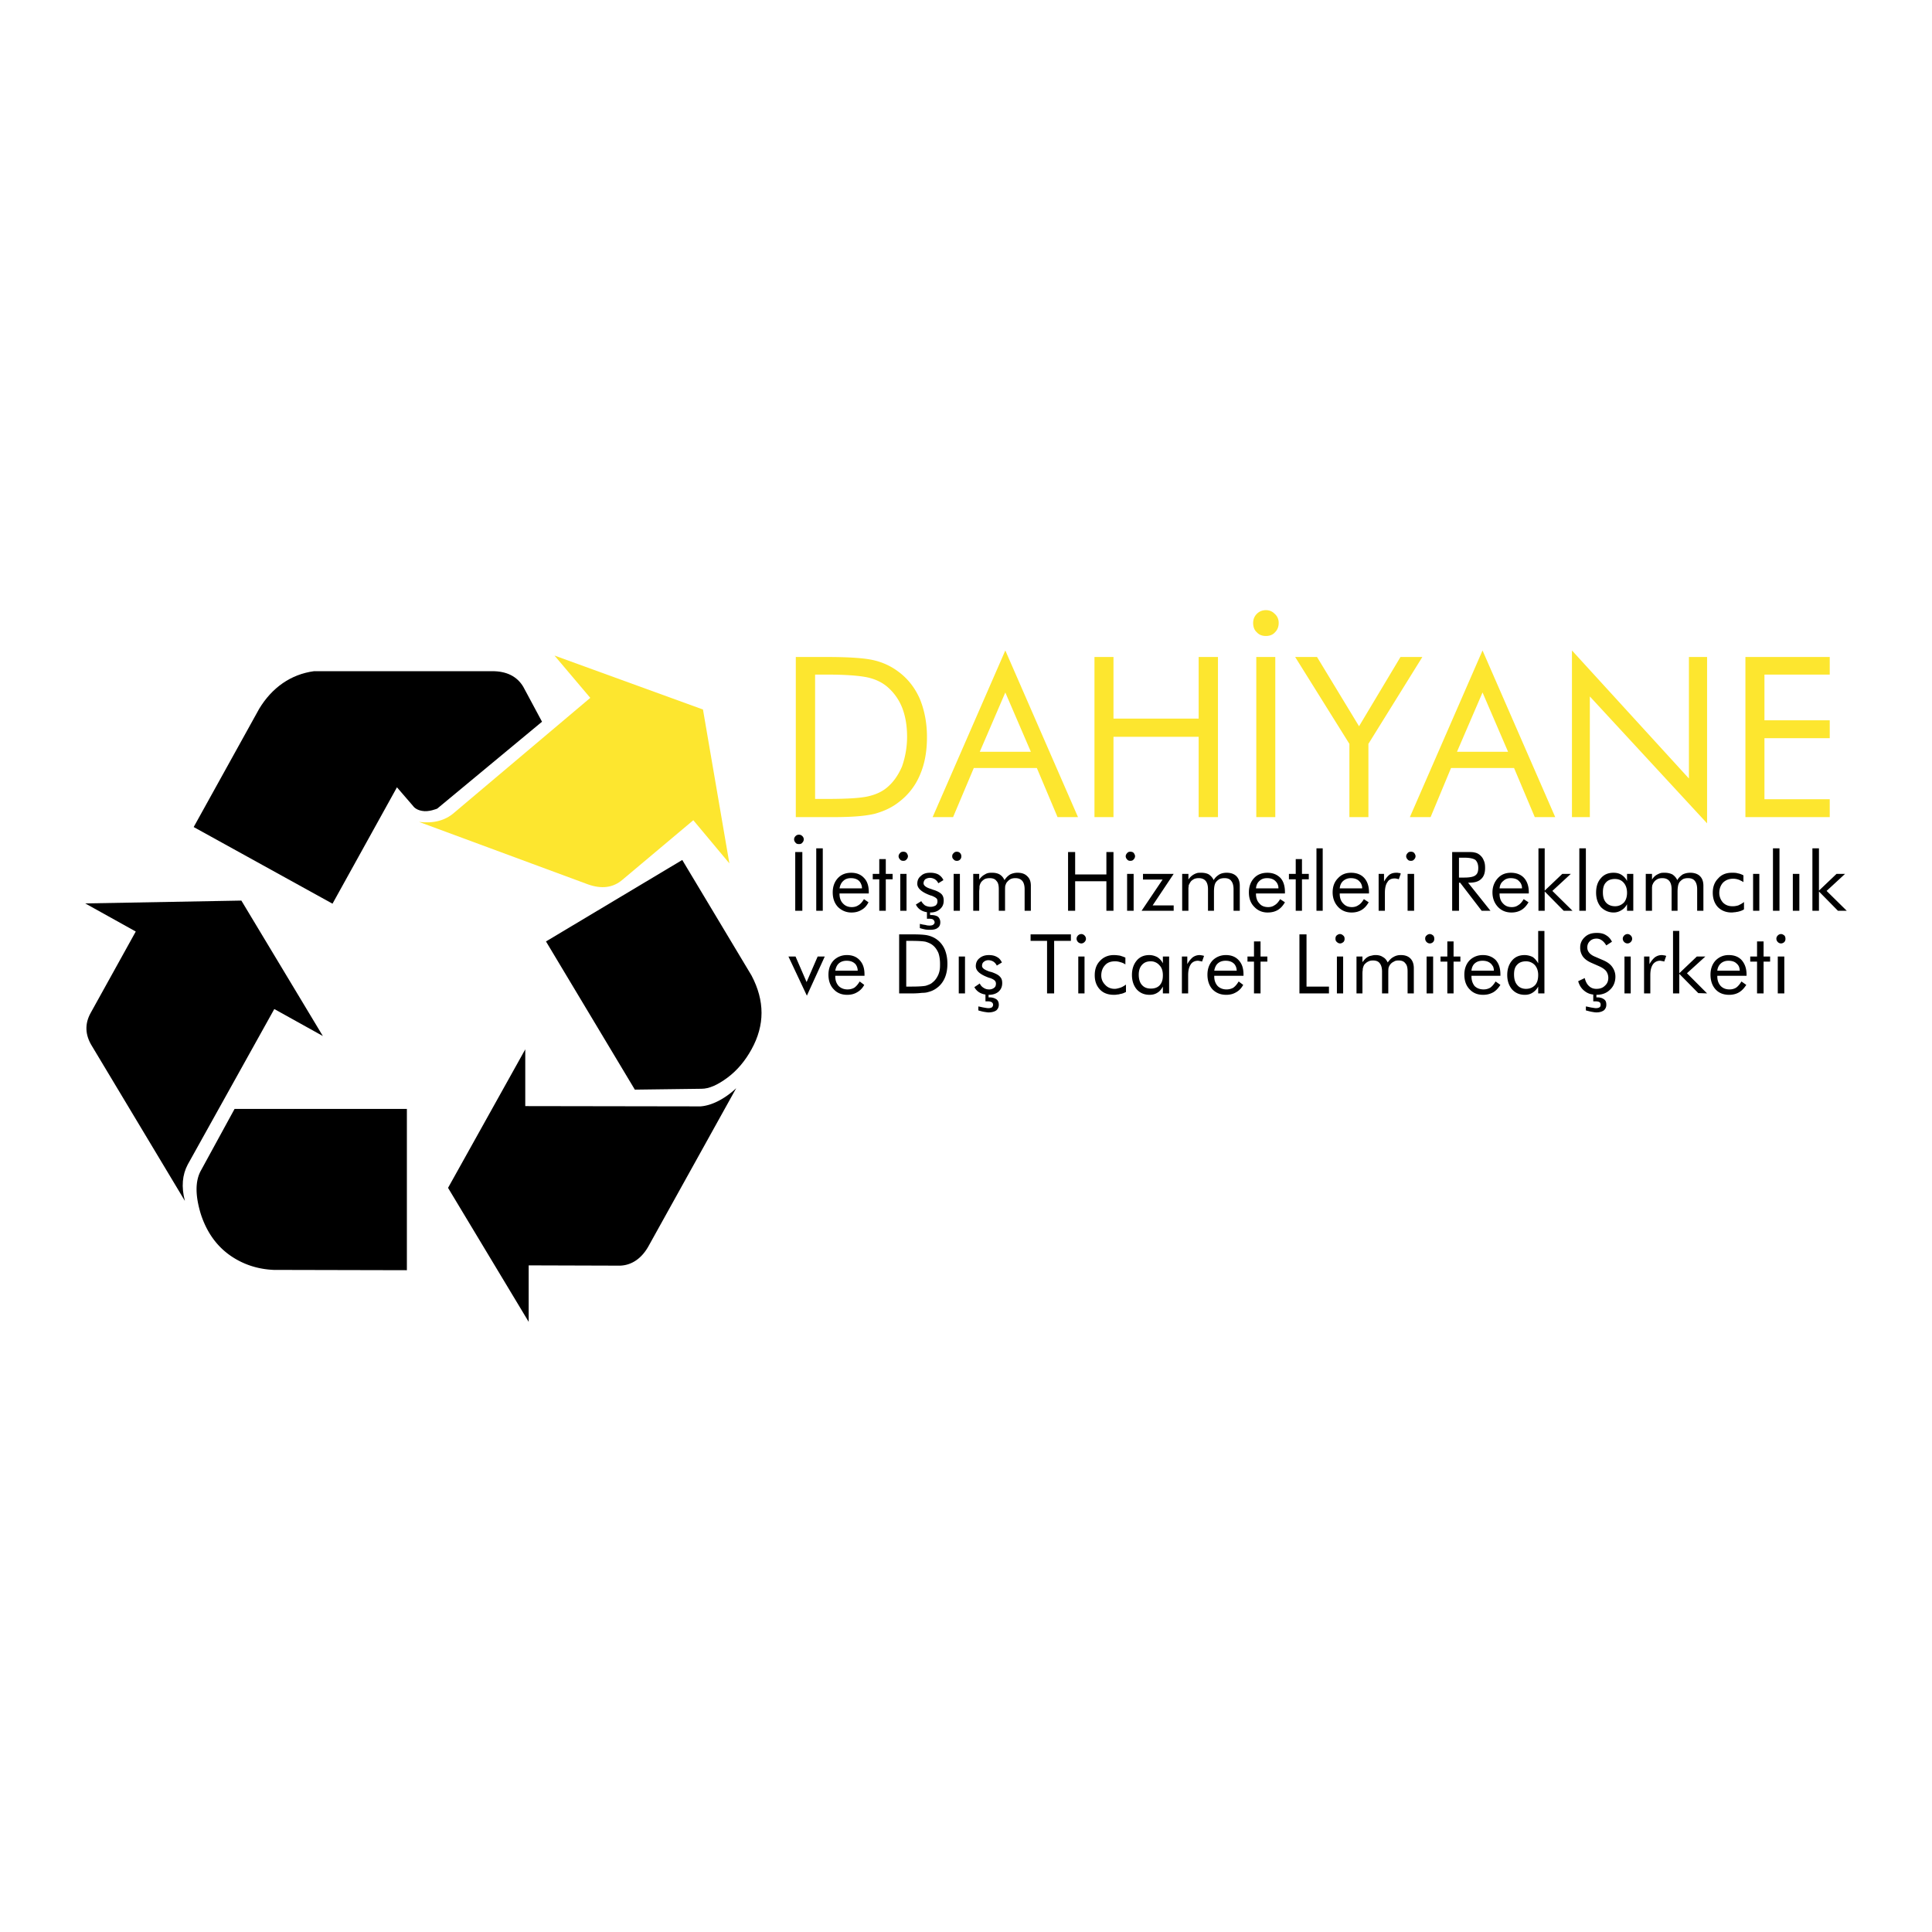 <svg xmlns="http://www.w3.org/2000/svg" width="2500" height="2500" viewBox="0 0 192.756 192.756"><g fill-rule="evenodd" clip-rule="evenodd"><path fill="#fff" d="M0 0h192.756v192.756H0V0z"/><path d="M81.324 79.709h1.189c1.983 0 3.343-.084 4.079-.255.765-.169 1.388-.453 1.897-.877.651-.539 1.133-1.247 1.501-2.096a8.944 8.944 0 0 0 .51-2.974c0-1.104-.17-2.096-.51-2.946a5.293 5.293 0 0 0-1.501-2.068c-.51-.424-1.161-.736-1.926-.906-.793-.17-2.125-.283-4.051-.283h-1.189v12.405h.001zm-1.926 1.813V65.548h3.059c2.294 0 3.88.113 4.787.34a6.483 6.483 0 0 1 2.436 1.161c.906.68 1.614 1.586 2.096 2.691.453 1.105.708 2.379.708 3.795 0 1.444-.227 2.69-.708 3.795a6.526 6.526 0 0 1-2.096 2.691c-.68.539-1.473.907-2.38 1.162-.453.113-1.02.198-1.699.255s-1.501.085-2.464.085H79.398v-.001zM100.301 69.088l-2.549 5.919h5.098l-2.549-5.919zm0-4.192l7.25 16.626h-2.039l-2.066-4.9h-6.289l-2.067 4.9h-2.04l7.251-16.626zM109.195 81.522V65.548h1.897v6.146h8.498v-6.146h1.926v15.974h-1.926v-8.015h-8.498v8.015h-1.897zM125.34 81.522V65.548h1.896v15.975h-1.896v-.001zm-.313-19.373c0-.34.113-.651.367-.906.256-.255.568-.368.908-.368s.623.113.877.368c.283.255.396.566.396.906 0 .368-.113.68-.367.935-.227.255-.539.368-.906.368-.369 0-.68-.113-.908-.368-.253-.227-.367-.539-.367-.935zM134.629 81.522v-7.307l-5.41-8.667h2.181l4.192 6.911 4.135-6.911h2.181l-5.381 8.667v7.307h-1.898zM147.912 69.088l-2.549 5.919h5.098l-2.549-5.919zm0-4.192l7.252 16.626h-2.039l-2.068-4.9h-6.287l-2.039 4.9h-2.068l7.249-16.626zM156.834 81.522V64.896l11.67 12.774V65.548h1.812v16.598l-11.697-12.661v12.037h-1.785zM174.141 81.522V65.548h8.412v1.756h-6.514v4.56h6.514v1.784h-6.514v6.09h6.514v1.784h-8.412z" fill="#fde62f"/><path d="M80.502 99.338l-1.84-3.908h.708l1.104 2.549 1.105-2.549h.708l-1.785 3.908zM85.573 96.846a1.13 1.13 0 0 0-.085-.425c-.057-.114-.114-.227-.227-.312-.199-.17-.454-.255-.793-.255-.312 0-.566.085-.765.255-.198.17-.312.425-.368.736h2.238v.001zm.679.509h-2.917v.057c0 .396.113.708.34.963.227.227.539.34.878.34.254 0 .481-.057.68-.17.198-.142.368-.34.538-.623l.453.34a1.77 1.77 0 0 1-.708.736c-.283.17-.595.255-.992.255-.538 0-.991-.17-1.331-.538-.368-.368-.538-.878-.538-1.473 0-.566.17-1.048.51-1.416.34-.34.793-.539 1.331-.539s.963.17 1.275.51c.34.368.481.821.481 1.444v.114zM90.416 98.432h.454c.736 0 1.218-.028 1.501-.085.255-.085.51-.17.68-.34.255-.198.425-.453.567-.765.057-.142.113-.312.141-.51.028-.17.028-.368.028-.566 0-.425-.056-.793-.169-1.105-.142-.312-.312-.566-.567-.765-.17-.142-.425-.255-.708-.34-.283-.057-.765-.085-1.473-.085h-.454v4.561zm-.708.679V93.22h1.133c.85 0 1.416.028 1.756.113.34.084.651.227.906.424.34.255.595.595.765.992.17.425.255.878.255 1.417 0 .51-.085.991-.255 1.388-.17.396-.425.736-.765.991-.255.198-.538.34-.878.425-.17.057-.368.085-.623.085a8.221 8.221 0 0 1-.906.057h-1.388v-.001zM95.656 99.111V95.43h.623v3.681h-.623zM98.318 99.225a1.7 1.7 0 0 1-.539-.17 1.365 1.365 0 0 1-.566-.566l.539-.368c.084.198.227.34.367.425.17.113.34.17.566.17a.79.79 0 0 0 .51-.17c.115-.085.17-.227.17-.396a.423.423 0 0 0-.113-.312c-.084-.085-.227-.17-.453-.255l-.113-.028c-.877-.312-1.33-.68-1.33-1.161 0-.312.113-.595.367-.793.227-.198.539-.312.936-.312.312 0 .594.057.82.199.229.113.369.312.482.537l-.51.312a.955.955 0 0 0-.34-.397.977.977 0 0 0-.51-.141.693.693 0 0 0-.453.169c-.113.085-.17.227-.17.397 0 .227.254.396.736.566l.227.057c.396.142.68.283.82.453.172.17.229.368.229.651 0 .34-.115.623-.369.85-.227.198-.566.312-.963.312h-.029v.255h.113c.283 0 .51.085.68.198.143.113.229.283.229.538a.711.711 0 0 1-.256.566c-.17.113-.424.198-.766.198-.113 0-.254-.028-.453-.057-.17-.028-.367-.085-.566-.142v-.396c.199.028.369.085.566.113.17.028.312.057.426.057a.712.712 0 0 0 .369-.085c.055-.057.111-.142.111-.255s-.057-.198-.141-.255c-.086-.057-.227-.085-.396-.085h-.226v-.679h-.001zM104.465 99.111v-5.239h-1.643v-.652h4.022v.652h-1.672v5.239h-.707zM107.41 93.645a.46.46 0 0 1 .141-.312.472.472 0 0 1 .34-.142c.113 0 .229.057.312.142a.472.472 0 0 1 .143.34c0 .113-.059.227-.143.312s-.199.141-.312.141a.472.472 0 0 1-.34-.141.474.474 0 0 1-.141-.34zm.17 5.466V95.43h.623v3.682h-.623v-.001zM112.338 98.233v.736c-.17.085-.34.17-.566.198a1.014 1.014 0 0 1-.311.057c-.113.028-.227.028-.34.028-.566 0-1.049-.17-1.389-.538s-.51-.821-.51-1.416.17-1.076.539-1.445c.34-.368.82-.566 1.359-.566.227 0 .424.028.623.057.17.057.367.114.537.198v.68a1.158 1.158 0 0 0-.254-.142 1.28 1.28 0 0 0-.256-.085 1.595 1.595 0 0 0-.51-.085c-.424 0-.764.113-.99.369-.256.255-.396.623-.396 1.048 0 .368.141.68.396.935.227.255.566.396.934.396.199 0 .369-.057.566-.113.171-.057.371-.17.568-.312zM116.02 97.299c0-.425-.113-.765-.34-.992a1.121 1.121 0 0 0-.877-.396c-.369 0-.652.113-.879.369-.197.227-.311.538-.311.963 0 .453.113.793.311 1.02.227.255.51.368.906.368.369 0 .68-.113.879-.34.227-.256.311-.567.311-.992zm.623-1.869v3.682h-.623v-.68c-.141.255-.311.481-.566.623-.227.142-.48.198-.764.198-.51 0-.936-.17-1.275-.538-.311-.368-.48-.85-.48-1.444s.17-1.076.48-1.444c.312-.368.736-.539 1.246-.539.312 0 .566.085.793.199.227.141.426.34.566.623v-.68h.623zM117.918 99.111V95.43h.539v.765a2.35 2.35 0 0 1 .537-.68c.199-.142.426-.227.709-.227.084 0 .141.028.227.028 0 0 .027 0 .084.028.029 0 .057 0 .113.028l-.197.566c-.057-.028-.086-.028-.113-.028 0 0-.057-.028-.113-.028s-.113-.028-.17-.028c-.34 0-.596.142-.736.369-.17.255-.256.595-.256 1.076v1.812h-.624zM123.385 96.846c0-.142-.029-.283-.086-.425-.057-.114-.113-.227-.227-.312-.197-.17-.453-.255-.793-.255-.311 0-.566.085-.764.255-.199.17-.312.425-.369.736h2.239v.001zm.679.509h-2.918v.057c0 .396.113.708.34.963.227.227.539.34.879.34.254 0 .48-.057.68-.17.197-.142.367-.34.537-.623l.453.34c-.17.312-.396.566-.707.736-.283.17-.596.255-.992.255-.537 0-.99-.17-1.359-.538-.34-.368-.51-.878-.51-1.473 0-.566.17-1.048.51-1.416.34-.34.793-.539 1.332-.539.537 0 .963.17 1.273.51.34.368.482.821.482 1.444v.114zM125.111 95.939h-.65v-.509h.65v-1.502h.653v1.502h.679v.509h-.679v3.172h-.653v-3.172zM129.645 99.111V93.22h.707v5.212h2.238v.679h-2.945zM133.24 93.645c0-.113.029-.227.115-.312.111-.085.197-.142.34-.142.113 0 .227.057.311.142.113.084.143.198.143.34a.431.431 0 0 1-.113.312c-.113.085-.199.141-.34.141a.448.448 0 0 1-.312-.141c-.114-.085-.144-.199-.144-.34zm.143 5.466V95.43h.623v3.682h-.623v-.001zM140.436 99.111V96.93c0-.368-.057-.651-.227-.821-.143-.199-.369-.283-.68-.283-.17 0-.34.028-.453.113a.919.919 0 0 0-.369.284.986.986 0 0 0-.17.34c-.027.142-.027.34-.027.623v1.926h-.623v-2.181c0-.368-.086-.651-.227-.821-.143-.199-.369-.283-.68-.283-.17 0-.34.028-.482.113-.141.057-.254.17-.367.284a.959.959 0 0 0-.143.34c-.027.057-.027.142-.027.227-.029.113-.029.255-.029.396v1.926h-.594V95.43h.594v.566c.17-.226.34-.425.566-.538.086-.057.199-.085.34-.114.113-.028.227-.057.396-.057.283 0 .539.057.736.199.227.113.369.312.482.537.17-.226.34-.424.566-.537.227-.142.48-.199.736-.199.424 0 .736.113.963.34s.34.567.34.963v2.521h-.621zM142.191 93.645c0-.113.029-.227.141-.312a.459.459 0 0 1 .312-.142c.143 0 .227.057.34.142.086.084.113.198.113.34a.423.423 0 0 1-.113.312.465.465 0 0 1-.34.141.456.456 0 0 1-.312-.141.474.474 0 0 1-.141-.34zm.141 5.466V95.43h.652v3.682h-.652v-.001zM144.4 95.939h-.679v-.509h.679v-1.502h.623v1.502h.68v.509h-.68v3.172h-.623v-3.172zM149.045 96.846c0-.142-.027-.283-.084-.425-.086-.114-.143-.227-.256-.312-.197-.17-.453-.255-.793-.255-.311 0-.566.085-.764.255-.199.17-.312.425-.34.736h2.237v.001zm.652.509h-2.889v.057c0 .396.113.708.311.963.227.227.539.34.906.34.227 0 .453-.057.652-.17.197-.142.367-.34.537-.623l.482.34c-.199.312-.424.566-.709.736-.311.17-.623.255-1.02.255-.537 0-.99-.17-1.33-.538-.369-.368-.539-.878-.539-1.473 0-.566.17-1.048.51-1.416.34-.34.793-.539 1.332-.539.537 0 .963.17 1.303.51.312.368.453.821.453 1.444v.114h.001zM153.465 97.271c0-.396-.113-.736-.34-.991a1.195 1.195 0 0 0-.879-.369c-.367 0-.68.113-.877.339-.227.228-.312.539-.312.964s.086.793.312 1.048c.197.255.51.396.877.396.396 0 .68-.142.906-.368.227-.255.313-.595.313-1.019zm.623-4.391v6.231h-.623v-.68a1.58 1.58 0 0 1-.539.595c-.254.17-.51.227-.793.227-.51 0-.934-.17-1.273-.538-.312-.368-.482-.85-.482-1.444s.17-1.076.482-1.444c.311-.368.736-.539 1.246-.539.311 0 .594.085.82.199.199.141.396.368.539.623v-3.23h.623zM158.959 99.225a1.6 1.6 0 0 1-.85-.34c-.312-.227-.539-.566-.652-.991l.652-.312c.084.34.227.623.424.793.199.198.455.283.738.283.34 0 .623-.085.85-.312.227-.198.34-.453.34-.793a1.16 1.16 0 0 0-.227-.68c-.17-.198-.396-.34-.709-.481l-.709-.312c-.396-.17-.68-.369-.877-.623a1.52 1.52 0 0 1-.283-.935c0-.425.17-.765.48-1.048.312-.283.68-.396 1.191-.396.34 0 .65.057.906.227.254.141.453.368.594.651l-.566.368c-.141-.227-.283-.396-.453-.51a.87.87 0 0 0-.537-.169c-.256 0-.482.085-.652.255s-.254.368-.254.623c0 .198.055.368.197.538.113.142.311.283.594.397l.852.368c.367.169.65.368.85.651.197.283.311.595.311.963 0 .538-.197.991-.537 1.303-.34.34-.793.51-1.359.51v.255h.113c.283 0 .51.085.65.198.17.113.227.283.227.538a.71.71 0 0 1-.254.566c-.17.113-.396.198-.736.198-.143 0-.283-.028-.455-.057-.168-.028-.367-.085-.594-.142v-.396c.197.028.396.085.566.113.199.028.34.057.426.057.17 0 .281-.028.367-.085s.113-.142.113-.255-.027-.198-.113-.255-.227-.085-.426-.085h-.197v-.678h-.001zM161.904 93.645c0-.113.057-.227.143-.312a.465.465 0 0 1 .34-.142c.113 0 .227.057.311.142a.464.464 0 0 1 .143.34.454.454 0 0 1-.143.312.45.45 0 0 1-.311.141.465.465 0 0 1-.34-.141.467.467 0 0 1-.143-.34zm.17 5.466V95.43h.623v3.682h-.623v-.001zM164.029 99.111V95.43h.537v.765c.17-.312.369-.539.539-.68.197-.142.424-.227.707-.227.086 0 .143.028.227.028.029 0 .059 0 .086.028.027 0 .057 0 .113.028l-.199.566c-.057-.028-.084-.028-.113-.028 0 0-.057-.028-.113-.028s-.113-.028-.17-.028a.86.86 0 0 0-.736.369c-.17.255-.254.595-.254 1.076v1.812h-.624zM166.918 99.111V92.88h.623v4.221l1.756-1.671h.849l-1.839 1.671 2.009 2.01-.877-.028-1.898-1.926v1.954h-.623zM173.574 96.846c0-.142-.029-.283-.086-.425a.885.885 0 0 0-.254-.312c-.17-.17-.453-.255-.793-.255-.283 0-.539.085-.736.255-.199.17-.34.425-.369.736h2.238v.001zm.68.509h-2.918v.057c0 .396.113.708.34.963.227.227.51.34.879.34.254 0 .453-.057.65-.17.199-.142.369-.34.539-.623l.482.34c-.199.312-.426.566-.709.736s-.623.255-.992.255c-.566 0-1.02-.17-1.359-.538s-.51-.878-.51-1.473c0-.566.17-1.048.51-1.416.34-.34.766-.539 1.303-.539.566 0 .992.17 1.303.51.312.368.482.821.482 1.444v.114zM175.301 95.939h-.68v-.509h.68v-1.502h.652v1.502h.652v.509h-.652v3.172h-.652v-3.172zM177.229 93.645a.46.46 0 0 1 .141-.312.459.459 0 0 1 .312-.142c.141 0 .227.057.34.142.084.084.113.198.113.34a.431.431 0 0 1-.113.312.472.472 0 0 1-.34.141.456.456 0 0 1-.312-.141.47.47 0 0 1-.141-.34zm.14 5.466V95.43h.652v3.682h-.652v-.001zM79.341 90.869v-5.863h.708v5.863h-.708zm-.113-7.138c0-.113.057-.227.142-.312.113-.113.227-.142.34-.142s.227.028.34.142a.455.455 0 0 1 .142.312.469.469 0 0 1-.142.34c-.085.114-.198.142-.34.142s-.255-.028-.34-.142a.467.467 0 0 1-.142-.34zM81.437 90.869v-6.231h.652v6.231h-.652zM85.998 88.632a.94.94 0 0 0-.085-.425.904.904 0 0 0-.227-.34c-.198-.169-.453-.254-.792-.254-.312 0-.567.085-.765.283-.198.17-.312.425-.368.737h2.237v-.001zm.679.51H83.76v.057c0 .368.113.708.34.935.227.255.538.368.878.368.255 0 .482-.057.68-.198.199-.113.368-.312.539-.595l.453.312c-.17.34-.396.595-.708.765-.284.17-.595.255-.991.255a1.86 1.86 0 0 1-1.36-.566c-.34-.368-.51-.85-.51-1.444 0-.566.17-1.048.51-1.416.34-.369.793-.539 1.332-.539.538 0 .963.17 1.274.51.34.34.481.822.481 1.417v.139h-.001zM87.725 87.726h-.651v-.539h.651v-1.473h.651v1.473h.68v.539h-.68v3.143h-.651v-3.143zM89.651 85.431c0-.114.057-.227.142-.312.085-.114.198-.142.34-.142.113 0 .226.028.312.114.085.113.141.226.141.34a.458.458 0 0 1-.141.312c-.085.113-.199.142-.312.142-.142 0-.255-.028-.34-.142a.459.459 0 0 1-.142-.312zm.17 5.438v-3.682h.623v3.682h-.623zM92.483 91.011a1.702 1.702 0 0 1-.538-.17 1.282 1.282 0 0 1-.566-.595l.538-.34c.085.17.227.312.368.425.17.085.34.142.566.142a.98.98 0 0 0 .51-.142.514.514 0 0 0 .169-.396c0-.142-.028-.255-.113-.312-.084-.085-.255-.17-.453-.255l-.114-.028c-.878-.312-1.331-.708-1.331-1.162 0-.34.113-.595.368-.792.227-.227.538-.312.935-.312.312 0 .566.057.793.17.226.142.396.312.509.566l-.509.312a.945.945 0 0 0-.34-.396.98.98 0 0 0-.51-.142.854.854 0 0 0-.453.142.56.56 0 0 0-.17.396c0 .227.255.425.736.567l.227.085c.396.113.68.283.822.425.169.17.226.396.226.651 0 .368-.113.623-.368.85-.255.227-.566.34-.963.34h-.028v.255h.113c.283 0 .51.057.68.17a.744.744 0 0 1 .226.566c0 .227-.084.425-.255.538-.17.142-.425.198-.765.198-.113 0-.255 0-.453-.028a5.088 5.088 0 0 1-.566-.142v-.425c.198.057.368.085.566.113.17.057.312.057.425.057.142 0 .283-.028.34-.085.085-.057.142-.142.142-.227 0-.113-.057-.198-.142-.283-.084-.057-.227-.085-.396-.085H92.482v-.651h.001zM95.004 85.431c0-.114.028-.227.142-.312.085-.114.198-.142.312-.142s.227.028.312.114a.45.45 0 0 1 .142.34.429.429 0 0 1-.113.312.413.413 0 0 1-.34.142c-.113 0-.227-.028-.312-.142a.363.363 0 0 1-.143-.312zm.142 5.438v-3.682h.623v3.682h-.623zM102.227 90.869v-2.152c0-.368-.084-.651-.227-.822-.17-.198-.396-.283-.707-.283-.17 0-.312.028-.453.085a1.22 1.22 0 0 0-.369.312c-.084.085-.113.198-.17.34-.027.113-.027.34-.027.623v1.897h-.624v-2.152c0-.368-.057-.651-.229-.822-.141-.198-.367-.283-.68-.283-.17 0-.34.028-.48.085a1.22 1.22 0 0 0-.369.312 1.025 1.025 0 0 0-.141.312c-.029.057-.029.142-.029.255s-.027.254-.027.396v1.897H97.1v-3.682h.596v.567c.17-.227.34-.396.566-.51a.934.934 0 0 1 .34-.142c.113-.028.254-.028.396-.028.283 0 .537.057.736.17.227.142.367.312.482.566.17-.255.34-.424.564-.566.229-.113.482-.17.738-.17.424 0 .736.113.963.34.254.227.367.538.367.963v2.492h-.621zM106.561 90.869v-5.863h.707v2.238h3.117v-2.238h.707v5.863h-.707v-2.945h-3.117v2.945h-.707zM112.311 85.431c0-.114.057-.227.141-.312.086-.114.199-.142.312-.142.141 0 .254.028.34.114.084.113.141.226.141.34a.462.462 0 0 1-.141.312c-.086.113-.199.142-.34.142-.113 0-.227-.028-.312-.142a.458.458 0 0 1-.141-.312zm.14 5.438v-3.682h.652v3.682h-.652zM113.896 90.869l2.096-3.115h-1.955v-.567h3.061L115 90.331h2.098v.538h-3.202zM123.072 90.869v-2.152c0-.368-.084-.651-.227-.822-.141-.198-.367-.283-.68-.283-.17 0-.34.028-.48.085a1.22 1.22 0 0 0-.369.312.931.931 0 0 0-.141.34c-.029.113-.057.34-.057.623v1.897h-.596v-2.152c0-.368-.084-.651-.227-.822-.17-.198-.396-.283-.707-.283-.17 0-.312.028-.453.085-.143.084-.283.169-.369.312-.057.085-.113.198-.17.312 0 .057 0 .142-.027.255v2.293h-.623v-3.682h.623v.567a1.538 1.538 0 0 1 .877-.652c.113-.029.256-.028.396-.028.312 0 .566.057.766.17.197.142.367.312.48.566.143-.255.34-.424.566-.566.199-.113.453-.17.736-.17.396 0 .736.113.963.34.227.227.34.538.34.963v2.492h-.621zM127.549 88.632a.94.94 0 0 0-.086-.425c-.057-.141-.141-.226-.254-.34-.199-.169-.453-.254-.793-.254-.312 0-.566.085-.766.283-.199.17-.311.425-.34.737h2.239v-.001zm.65.51h-2.889v.057c0 .368.113.708.34.935.199.255.51.368.879.368.227 0 .453-.057.65-.198.199-.113.369-.312.539-.595l.48.312c-.197.34-.424.595-.707.765s-.623.255-1.02.255c-.539 0-.992-.198-1.332-.566-.369-.368-.537-.85-.537-1.444 0-.566.168-1.048.508-1.416.34-.369.795-.539 1.332-.539.539 0 .963.17 1.303.51.312.34.453.822.453 1.417v.139h.001zM129.275 87.726h-.679v-.539h.679v-1.473h.623v1.473h.68v.539h-.68v3.143h-.623v-3.143zM131.344 90.869v-6.231h.623v6.231h-.623zM135.904 88.632a.94.94 0 0 0-.086-.425c-.057-.141-.141-.226-.254-.34-.199-.169-.453-.254-.793-.254-.283 0-.539.085-.766.283-.197.17-.311.425-.34.737h2.239v-.001zm.68.51h-2.918v.057c0 .368.113.708.34.935.227.255.51.368.879.368.227 0 .453-.057.65-.198.199-.113.369-.312.539-.595l.48.312c-.197.34-.424.595-.707.765s-.623.255-.992.255c-.566 0-1.02-.198-1.359-.566s-.539-.85-.539-1.444c0-.566.17-1.048.539-1.416.34-.369.766-.539 1.303-.539.539 0 .992.17 1.303.51.312.34.482.822.482 1.417v.139zM137.547 90.869v-3.682h.537v.765c.17-.312.369-.538.539-.68.197-.142.424-.198.707-.198.086 0 .143 0 .227.028h.086c.027 0 .057.028.113.057l-.199.567c-.057-.028-.084-.028-.113-.028 0-.028-.057-.028-.113-.028-.057-.028-.113-.028-.17-.028-.34 0-.594.113-.736.368-.17.226-.254.595-.254 1.076v1.784h-.624v-.001zM140.293 85.431c0-.114.057-.227.143-.312.084-.114.197-.142.34-.142a.42.42 0 0 1 .311.114c.086.113.143.226.143.34a.456.456 0 0 1-.143.312c-.084.113-.197.142-.311.142-.143 0-.256-.028-.34-.142a.456.456 0 0 1-.143-.312zm.143 5.438v-3.682h.65v3.682h-.65zM144.883 90.869v-5.863h1.387c.396 0 .709 0 .879.057.17.029.34.114.48.227.17.142.312.312.396.538.113.227.143.481.143.765 0 .481-.113.85-.396 1.105-.256.255-.652.368-1.189.368h-.113l2.236 2.804h-.877l-2.152-2.804h-.113v2.804h-.681v-.001zm.679-5.296v1.982h.537c.566 0 .936-.085 1.105-.226.197-.142.283-.369.283-.737s-.113-.623-.283-.793c-.199-.142-.566-.227-1.105-.227h-.537v.001zM151.85 88.632a.941.941 0 0 0-.084-.425c-.057-.141-.143-.226-.256-.34-.17-.169-.453-.254-.793-.254-.283 0-.537.085-.736.283-.227.17-.34.425-.367.737h2.236v-.001zm.679.51h-2.916v.057c0 .368.111.708.34.935.227.255.508.368.877.368.256 0 .453-.057.652-.198.197-.113.367-.312.537-.595l.482.312c-.199.34-.426.595-.709.765s-.623.255-.99.255c-.566 0-1.021-.198-1.361-.566s-.537-.85-.537-1.444c0-.566.197-1.048.537-1.416.34-.369.766-.539 1.303-.539.539 0 .992.17 1.305.51.311.34.48.822.48 1.417v.139zM153.492 90.869v-6.231h.623v4.22l1.756-1.671h.85l-1.84 1.7 2.01 1.982h-.877l-1.899-1.926v1.926h-.623zM157.57 90.869v-6.231h.653v6.231h-.653zM162.33 89.085c0-.425-.113-.765-.34-1.02-.227-.255-.51-.368-.879-.368-.367 0-.68.113-.877.34-.227.227-.312.566-.312.991s.086.765.312 1.02c.197.227.51.368.906.368.367 0 .65-.142.877-.368.2-.227.313-.567.313-.963zm.623-1.898v3.682h-.623v-.651c-.143.255-.312.453-.566.595a1.425 1.425 0 0 1-.766.227c-.51 0-.934-.198-1.273-.538-.312-.368-.482-.85-.482-1.444 0-.623.17-1.104.482-1.444.311-.369.736-.539 1.246-.539.311 0 .566.057.793.198.227.142.424.34.566.623v-.708h.623v-.001zM169.326 90.869v-2.152c0-.368-.086-.651-.227-.822-.143-.198-.396-.283-.68-.283-.199 0-.34.028-.482.085a1.27 1.27 0 0 0-.369.312 1.006 1.006 0 0 0-.141.34c-.027.113-.057.34-.057.623v1.897h-.594v-2.152c0-.368-.086-.651-.229-.822-.17-.198-.396-.283-.707-.283-.17 0-.312.028-.453.085-.143.084-.283.169-.369.312-.084.085-.113.198-.17.312 0 .057-.027.142-.027.255v2.293h-.623v-3.682h.623v.567c.141-.227.311-.396.537-.51.113-.057.227-.113.34-.142s.256-.028.398-.028c.281 0 .537.057.764.17.199.142.367.312.482.566.141-.255.34-.424.537-.566.227-.113.482-.17.766-.17.396 0 .736.113.963.34.227.227.34.538.34.963v2.492h-.622zM173.998 89.991v.736c-.17.113-.34.17-.566.227-.113.028-.197.028-.311.057-.113 0-.227.028-.369.028-.566 0-1.02-.198-1.359-.538-.34-.368-.51-.85-.51-1.444 0-.567.17-1.048.539-1.416.34-.397.82-.567 1.359-.567.227 0 .424 0 .594.057.199.028.396.113.566.199v.68a1.118 1.118 0 0 0-.254-.142c-.057-.028-.143-.085-.256-.113a1.595 1.595 0 0 0-.51-.085c-.424 0-.764.141-1.02.396-.227.255-.367.595-.367 1.02 0 .368.141.708.367.963.256.255.566.368.963.368.199 0 .369-.028.566-.085.172-.086.371-.171.568-.341zM174.906 90.869v-3.682h.623v3.682h-.623zM176.889 90.869v-6.231h.65v6.231h-.65zM178.871 90.869v-3.682h.65v3.682h-.65zM180.824 90.869v-6.231h.653v4.22l1.755-1.671h.85l-1.842 1.7 2.012 1.982h-.879l-1.896-1.926v1.926h-.653zM52.746 131.882l-8.044-13.369 7.704-13.821v5.664l17.476.028c1.246-.085 2.577-.878 3.568-1.812l-8.695 15.663c-.68 1.274-1.699 2.011-2.917 2.039l-9.092-.028v5.636zM27.311 126.698c-1.331-.057-2.549-.396-3.625-.991-1.756-.963-2.974-2.492-3.654-4.588-.566-1.87-.566-3.314.028-4.362l3.342-6.118h17.192v16.089l-13.283-.03z"/><path d="M63.338 108.713l-8.865-14.785 13.596-8.129 6.911 11.528c1.331 2.521 1.331 4.956 0 7.364-.623 1.133-1.416 2.096-2.408 2.832-.991.736-1.841 1.104-2.577 1.104l-6.657.086zM18.446 119.815L9.184 104.38c-.708-1.134-.736-2.238-.142-3.314l4.503-8.128-5.042-2.804 15.578-.283 8.129 13.511-4.843-2.691-8.639 15.521c-.538 1.018-.65 2.207-.282 3.623z"/><path d="M55.323 65.406l3.569 4.22-13.596 11.472c-.878.765-2.04 1.076-3.484.906l16.853 6.231c1.359.482 2.493.34 3.427-.453l7.081-5.948 3.597 4.305-2.634-15.351-14.813-5.382z" fill="#fde62f"/><path d="M33.174 90.161l-13.85-7.647 6.543-11.811c1.274-2.096 3.144-3.427 5.466-3.739H49.12c1.417 0 2.464.51 3.088 1.558l1.869 3.484-10.451 8.667s-.85.368-1.53.227c-.651-.113-.878-.481-.878-.481l-1.614-1.87-6.43 11.612z"/></g></svg>